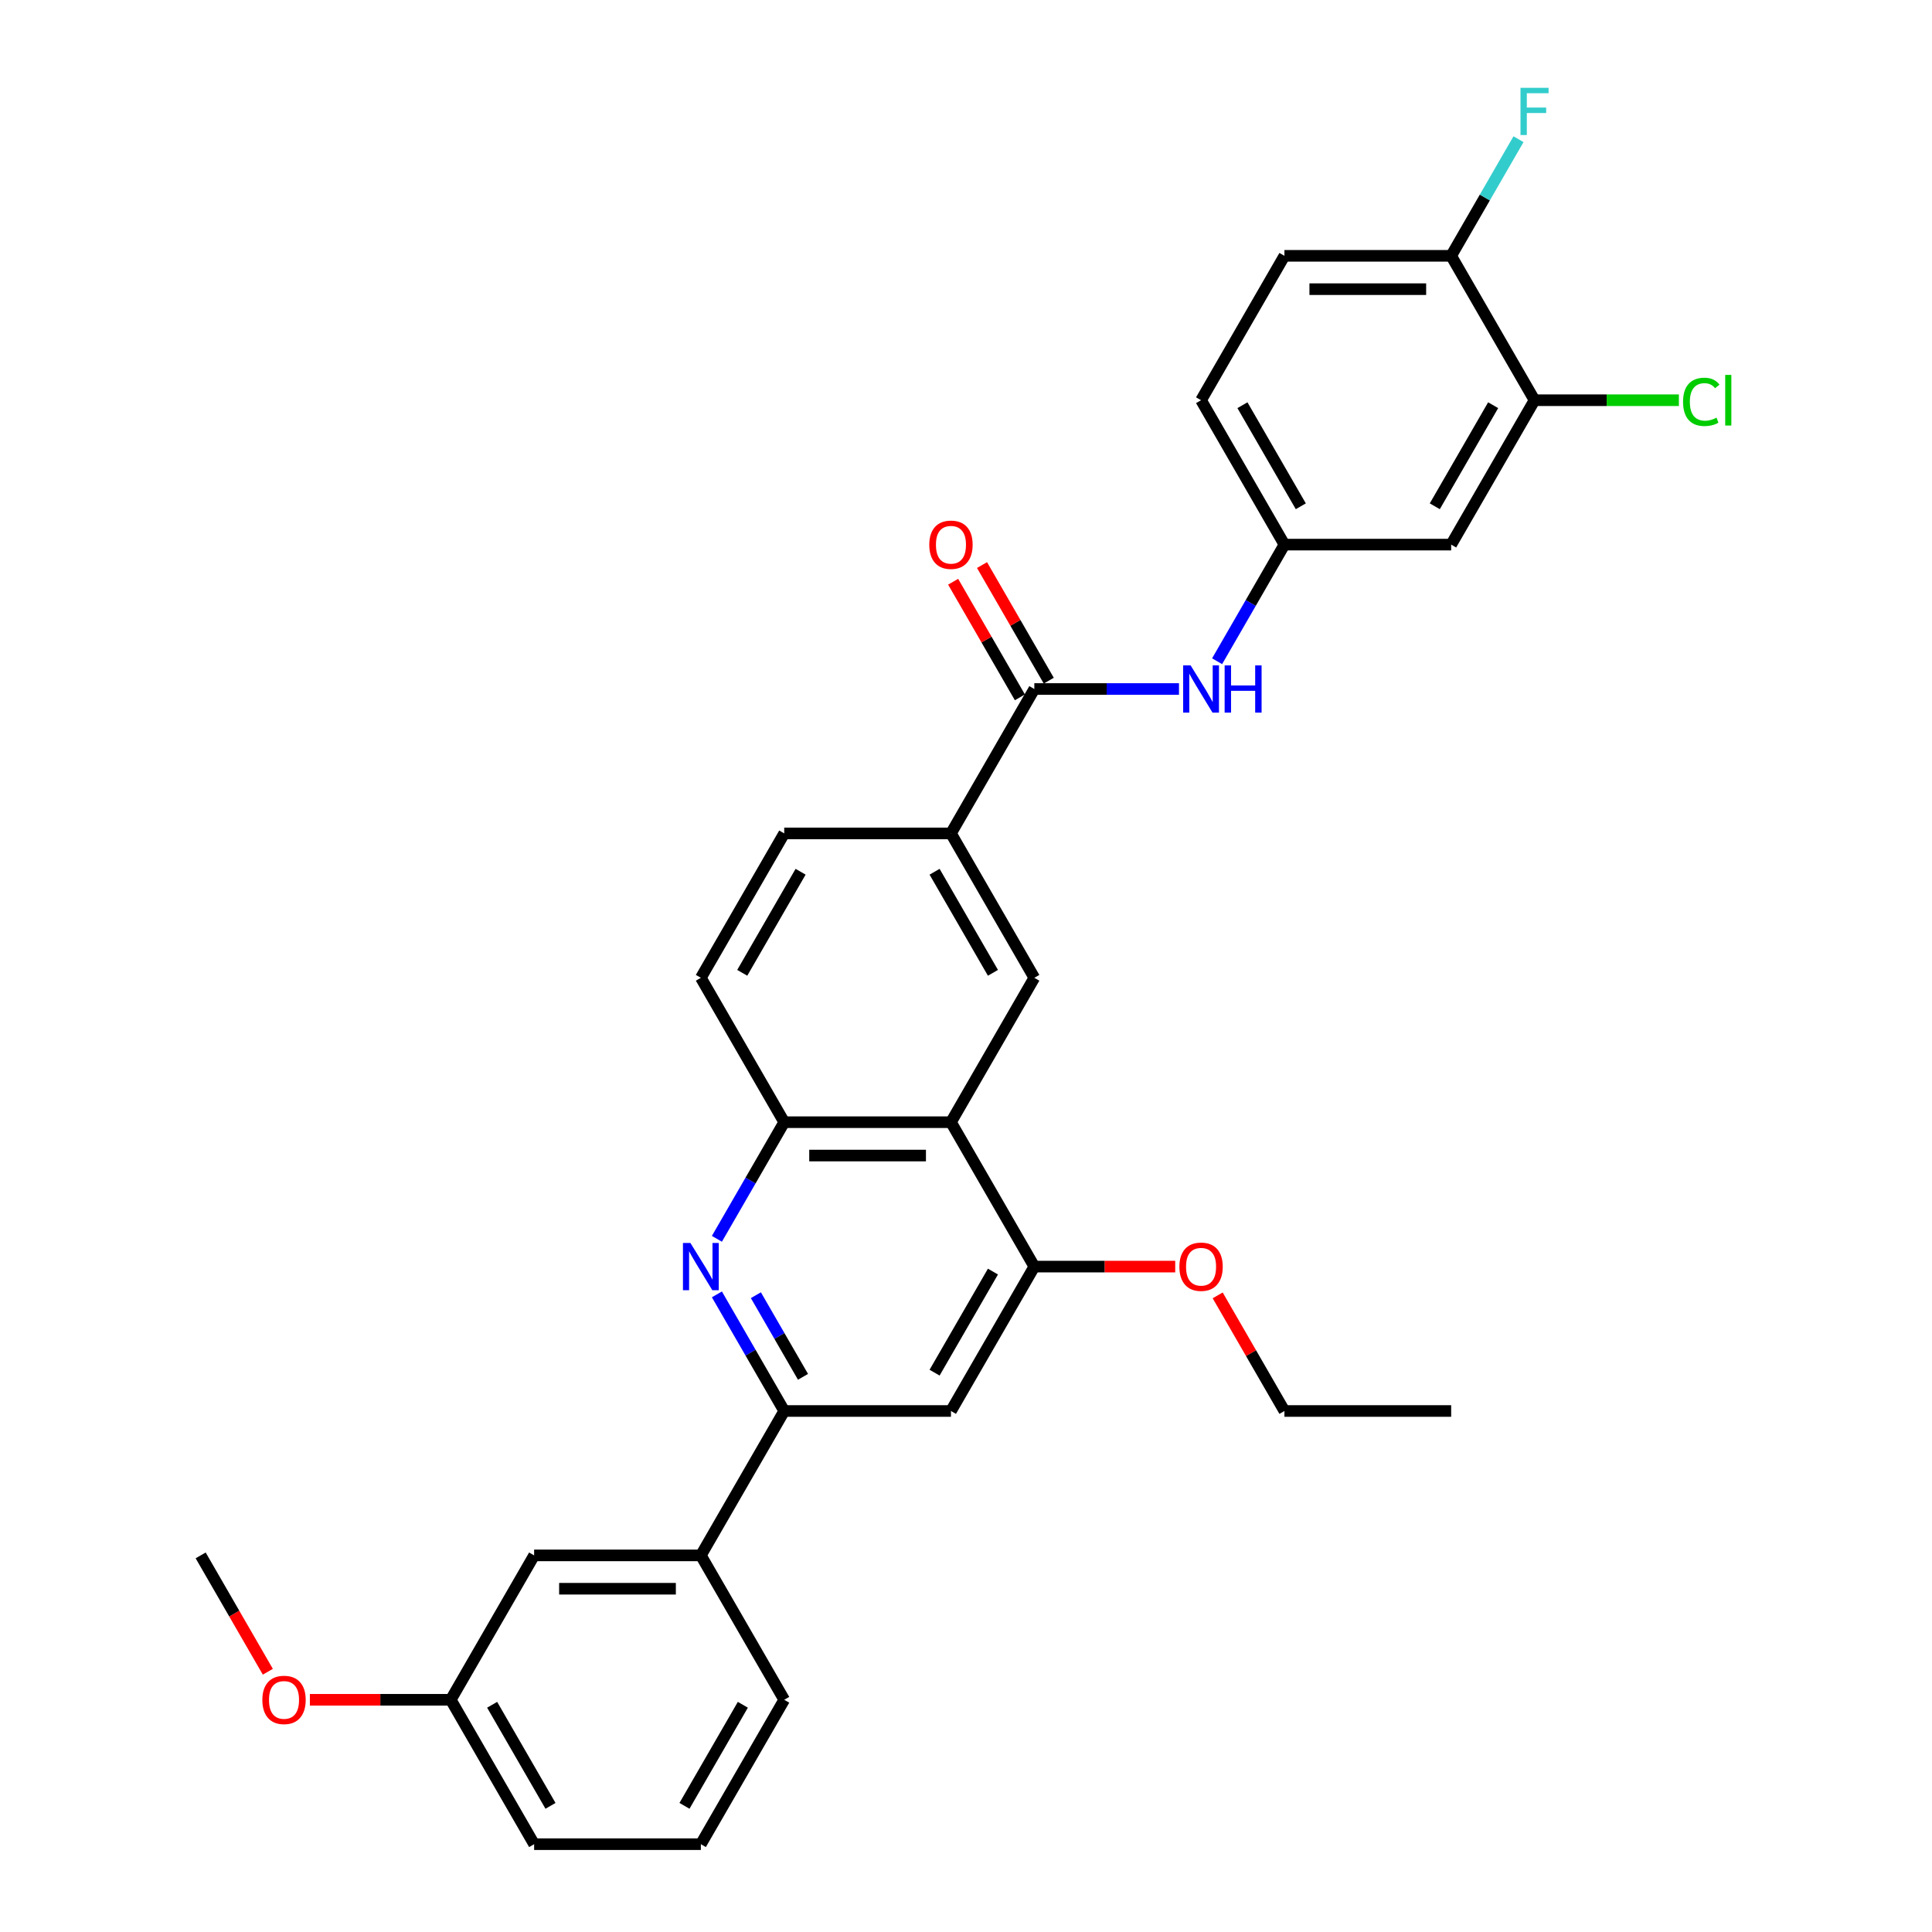 <?xml version='1.0' encoding='iso-8859-1'?>
<svg version='1.1' baseProfile='full'
              xmlns='http://www.w3.org/2000/svg'
                      xmlns:rdkit='http://www.rdkit.org/xml'
                      xmlns:xlink='http://www.w3.org/1999/xlink'
                  xml:space='preserve'
width='1000px' height='1000px' viewBox='0 0 1000 1000'>
<!-- END OF HEADER -->
<rect style='opacity:1.0;fill:#FFFFFF;stroke:none' width='1000' height='1000' x='0' y='0'> </rect>
<path class='bond-1' d='M 371.065,669.966 L 388.489,700.147' style='fill:none;fill-rule:evenodd;stroke:#0000FF;stroke-width:6px;stroke-linecap:butt;stroke-linejoin:miter;stroke-opacity:1' />
<path class='bond-1' d='M 388.489,700.147 L 405.914,730.328' style='fill:none;fill-rule:evenodd;stroke:#000000;stroke-width:6px;stroke-linecap:butt;stroke-linejoin:miter;stroke-opacity:1' />
<path class='bond-1' d='M 391.24,670.39 L 403.437,691.517' style='fill:none;fill-rule:evenodd;stroke:#0000FF;stroke-width:6px;stroke-linecap:butt;stroke-linejoin:miter;stroke-opacity:1' />
<path class='bond-1' d='M 403.437,691.517 L 415.635,712.643' style='fill:none;fill-rule:evenodd;stroke:#000000;stroke-width:6px;stroke-linecap:butt;stroke-linejoin:miter;stroke-opacity:1' />
<path class='bond-3' d='M 371.065,641.211 L 388.489,611.03' style='fill:none;fill-rule:evenodd;stroke:#0000FF;stroke-width:6px;stroke-linecap:butt;stroke-linejoin:miter;stroke-opacity:1' />
<path class='bond-3' d='M 388.489,611.03 L 405.914,580.849' style='fill:none;fill-rule:evenodd;stroke:#000000;stroke-width:6px;stroke-linecap:butt;stroke-linejoin:miter;stroke-opacity:1' />
<path class='bond-0' d='M 492.216,580.849 L 405.914,580.849' style='fill:none;fill-rule:evenodd;stroke:#000000;stroke-width:6px;stroke-linecap:butt;stroke-linejoin:miter;stroke-opacity:1' />
<path class='bond-0' d='M 479.27,598.11 L 418.859,598.11' style='fill:none;fill-rule:evenodd;stroke:#000000;stroke-width:6px;stroke-linecap:butt;stroke-linejoin:miter;stroke-opacity:1' />
<path class='bond-4' d='M 492.216,580.849 L 535.366,655.589' style='fill:none;fill-rule:evenodd;stroke:#000000;stroke-width:6px;stroke-linecap:butt;stroke-linejoin:miter;stroke-opacity:1' />
<path class='bond-5' d='M 492.216,580.849 L 535.366,506.11' style='fill:none;fill-rule:evenodd;stroke:#000000;stroke-width:6px;stroke-linecap:butt;stroke-linejoin:miter;stroke-opacity:1' />
<path class='bond-6' d='M 405.914,730.328 L 492.216,730.328' style='fill:none;fill-rule:evenodd;stroke:#000000;stroke-width:6px;stroke-linecap:butt;stroke-linejoin:miter;stroke-opacity:1' />
<path class='bond-10' d='M 405.914,730.328 L 362.763,805.067' style='fill:none;fill-rule:evenodd;stroke:#000000;stroke-width:6px;stroke-linecap:butt;stroke-linejoin:miter;stroke-opacity:1' />
<path class='bond-2' d='M 535.366,356.632 L 492.216,431.371' style='fill:none;fill-rule:evenodd;stroke:#000000;stroke-width:6px;stroke-linecap:butt;stroke-linejoin:miter;stroke-opacity:1' />
<path class='bond-8' d='M 535.366,356.632 L 572.804,356.632' style='fill:none;fill-rule:evenodd;stroke:#000000;stroke-width:6px;stroke-linecap:butt;stroke-linejoin:miter;stroke-opacity:1' />
<path class='bond-8' d='M 572.804,356.632 L 610.241,356.632' style='fill:none;fill-rule:evenodd;stroke:#0000FF;stroke-width:6px;stroke-linecap:butt;stroke-linejoin:miter;stroke-opacity:1' />
<path class='bond-14' d='M 542.84,352.317 L 525.565,322.395' style='fill:none;fill-rule:evenodd;stroke:#000000;stroke-width:6px;stroke-linecap:butt;stroke-linejoin:miter;stroke-opacity:1' />
<path class='bond-14' d='M 525.565,322.395 L 508.29,292.473' style='fill:none;fill-rule:evenodd;stroke:#FF0000;stroke-width:6px;stroke-linecap:butt;stroke-linejoin:miter;stroke-opacity:1' />
<path class='bond-14' d='M 527.892,360.947 L 510.617,331.025' style='fill:none;fill-rule:evenodd;stroke:#000000;stroke-width:6px;stroke-linecap:butt;stroke-linejoin:miter;stroke-opacity:1' />
<path class='bond-14' d='M 510.617,331.025 L 493.342,301.103' style='fill:none;fill-rule:evenodd;stroke:#FF0000;stroke-width:6px;stroke-linecap:butt;stroke-linejoin:miter;stroke-opacity:1' />
<path class='bond-15' d='M 405.914,580.849 L 362.763,506.11' style='fill:none;fill-rule:evenodd;stroke:#000000;stroke-width:6px;stroke-linecap:butt;stroke-linejoin:miter;stroke-opacity:1' />
<path class='bond-21' d='M 535.366,655.589 L 571.829,655.589' style='fill:none;fill-rule:evenodd;stroke:#000000;stroke-width:6px;stroke-linecap:butt;stroke-linejoin:miter;stroke-opacity:1' />
<path class='bond-21' d='M 571.829,655.589 L 608.291,655.589' style='fill:none;fill-rule:evenodd;stroke:#FF0000;stroke-width:6px;stroke-linecap:butt;stroke-linejoin:miter;stroke-opacity:1' />
<path class='bond-31' d='M 535.366,655.589 L 492.216,730.328' style='fill:none;fill-rule:evenodd;stroke:#000000;stroke-width:6px;stroke-linecap:butt;stroke-linejoin:miter;stroke-opacity:1' />
<path class='bond-31' d='M 513.946,658.169 L 483.74,710.487' style='fill:none;fill-rule:evenodd;stroke:#000000;stroke-width:6px;stroke-linecap:butt;stroke-linejoin:miter;stroke-opacity:1' />
<path class='bond-32' d='M 535.366,506.11 L 492.216,431.371' style='fill:none;fill-rule:evenodd;stroke:#000000;stroke-width:6px;stroke-linecap:butt;stroke-linejoin:miter;stroke-opacity:1' />
<path class='bond-32' d='M 513.946,503.529 L 483.74,451.212' style='fill:none;fill-rule:evenodd;stroke:#000000;stroke-width:6px;stroke-linecap:butt;stroke-linejoin:miter;stroke-opacity:1' />
<path class='bond-7' d='M 492.216,431.371 L 405.914,431.371' style='fill:none;fill-rule:evenodd;stroke:#000000;stroke-width:6px;stroke-linecap:butt;stroke-linejoin:miter;stroke-opacity:1' />
<path class='bond-12' d='M 629.969,342.254 L 647.394,312.073' style='fill:none;fill-rule:evenodd;stroke:#0000FF;stroke-width:6px;stroke-linecap:butt;stroke-linejoin:miter;stroke-opacity:1' />
<path class='bond-12' d='M 647.394,312.073 L 664.818,281.892' style='fill:none;fill-rule:evenodd;stroke:#000000;stroke-width:6px;stroke-linecap:butt;stroke-linejoin:miter;stroke-opacity:1' />
<path class='bond-9' d='M 794.271,207.153 L 751.12,281.892' style='fill:none;fill-rule:evenodd;stroke:#000000;stroke-width:6px;stroke-linecap:butt;stroke-linejoin:miter;stroke-opacity:1' />
<path class='bond-9' d='M 772.85,209.734 L 742.645,262.051' style='fill:none;fill-rule:evenodd;stroke:#000000;stroke-width:6px;stroke-linecap:butt;stroke-linejoin:miter;stroke-opacity:1' />
<path class='bond-19' d='M 794.271,207.153 L 831.63,207.153' style='fill:none;fill-rule:evenodd;stroke:#000000;stroke-width:6px;stroke-linecap:butt;stroke-linejoin:miter;stroke-opacity:1' />
<path class='bond-19' d='M 831.63,207.153 L 868.99,207.153' style='fill:none;fill-rule:evenodd;stroke:#00CC00;stroke-width:6px;stroke-linecap:butt;stroke-linejoin:miter;stroke-opacity:1' />
<path class='bond-34' d='M 794.271,207.153 L 751.12,132.414' style='fill:none;fill-rule:evenodd;stroke:#000000;stroke-width:6px;stroke-linecap:butt;stroke-linejoin:miter;stroke-opacity:1' />
<path class='bond-16' d='M 362.763,805.067 L 276.462,805.067' style='fill:none;fill-rule:evenodd;stroke:#000000;stroke-width:6px;stroke-linecap:butt;stroke-linejoin:miter;stroke-opacity:1' />
<path class='bond-16' d='M 349.818,822.327 L 289.407,822.327' style='fill:none;fill-rule:evenodd;stroke:#000000;stroke-width:6px;stroke-linecap:butt;stroke-linejoin:miter;stroke-opacity:1' />
<path class='bond-25' d='M 362.763,805.067 L 405.914,879.806' style='fill:none;fill-rule:evenodd;stroke:#000000;stroke-width:6px;stroke-linecap:butt;stroke-linejoin:miter;stroke-opacity:1' />
<path class='bond-11' d='M 751.12,281.892 L 664.818,281.892' style='fill:none;fill-rule:evenodd;stroke:#000000;stroke-width:6px;stroke-linecap:butt;stroke-linejoin:miter;stroke-opacity:1' />
<path class='bond-20' d='M 664.818,281.892 L 621.668,207.153' style='fill:none;fill-rule:evenodd;stroke:#000000;stroke-width:6px;stroke-linecap:butt;stroke-linejoin:miter;stroke-opacity:1' />
<path class='bond-20' d='M 673.294,262.051 L 643.088,209.734' style='fill:none;fill-rule:evenodd;stroke:#000000;stroke-width:6px;stroke-linecap:butt;stroke-linejoin:miter;stroke-opacity:1' />
<path class='bond-13' d='M 751.12,132.414 L 664.818,132.414' style='fill:none;fill-rule:evenodd;stroke:#000000;stroke-width:6px;stroke-linecap:butt;stroke-linejoin:miter;stroke-opacity:1' />
<path class='bond-13' d='M 738.175,149.674 L 677.764,149.674' style='fill:none;fill-rule:evenodd;stroke:#000000;stroke-width:6px;stroke-linecap:butt;stroke-linejoin:miter;stroke-opacity:1' />
<path class='bond-23' d='M 751.12,132.414 L 768.545,102.233' style='fill:none;fill-rule:evenodd;stroke:#000000;stroke-width:6px;stroke-linecap:butt;stroke-linejoin:miter;stroke-opacity:1' />
<path class='bond-23' d='M 768.545,102.233 L 785.97,72.053' style='fill:none;fill-rule:evenodd;stroke:#33CCCC;stroke-width:6px;stroke-linecap:butt;stroke-linejoin:miter;stroke-opacity:1' />
<path class='bond-17' d='M 362.763,506.11 L 405.914,431.371' style='fill:none;fill-rule:evenodd;stroke:#000000;stroke-width:6px;stroke-linecap:butt;stroke-linejoin:miter;stroke-opacity:1' />
<path class='bond-17' d='M 384.184,503.529 L 414.389,451.212' style='fill:none;fill-rule:evenodd;stroke:#000000;stroke-width:6px;stroke-linecap:butt;stroke-linejoin:miter;stroke-opacity:1' />
<path class='bond-22' d='M 276.462,805.067 L 233.311,879.806' style='fill:none;fill-rule:evenodd;stroke:#000000;stroke-width:6px;stroke-linecap:butt;stroke-linejoin:miter;stroke-opacity:1' />
<path class='bond-18' d='M 664.818,132.414 L 621.668,207.153' style='fill:none;fill-rule:evenodd;stroke:#000000;stroke-width:6px;stroke-linecap:butt;stroke-linejoin:miter;stroke-opacity:1' />
<path class='bond-28' d='M 630.268,670.484 L 647.543,700.406' style='fill:none;fill-rule:evenodd;stroke:#FF0000;stroke-width:6px;stroke-linecap:butt;stroke-linejoin:miter;stroke-opacity:1' />
<path class='bond-28' d='M 647.543,700.406 L 664.818,730.328' style='fill:none;fill-rule:evenodd;stroke:#000000;stroke-width:6px;stroke-linecap:butt;stroke-linejoin:miter;stroke-opacity:1' />
<path class='bond-24' d='M 233.311,879.806 L 196.849,879.806' style='fill:none;fill-rule:evenodd;stroke:#000000;stroke-width:6px;stroke-linecap:butt;stroke-linejoin:miter;stroke-opacity:1' />
<path class='bond-24' d='M 196.849,879.806 L 160.387,879.806' style='fill:none;fill-rule:evenodd;stroke:#FF0000;stroke-width:6px;stroke-linecap:butt;stroke-linejoin:miter;stroke-opacity:1' />
<path class='bond-33' d='M 233.311,879.806 L 276.462,954.545' style='fill:none;fill-rule:evenodd;stroke:#000000;stroke-width:6px;stroke-linecap:butt;stroke-linejoin:miter;stroke-opacity:1' />
<path class='bond-33' d='M 254.732,882.387 L 284.937,934.704' style='fill:none;fill-rule:evenodd;stroke:#000000;stroke-width:6px;stroke-linecap:butt;stroke-linejoin:miter;stroke-opacity:1' />
<path class='bond-29' d='M 138.629,865.29 L 121.244,835.179' style='fill:none;fill-rule:evenodd;stroke:#FF0000;stroke-width:6px;stroke-linecap:butt;stroke-linejoin:miter;stroke-opacity:1' />
<path class='bond-29' d='M 121.244,835.179 L 103.859,805.067' style='fill:none;fill-rule:evenodd;stroke:#000000;stroke-width:6px;stroke-linecap:butt;stroke-linejoin:miter;stroke-opacity:1' />
<path class='bond-26' d='M 405.914,879.806 L 362.763,954.545' style='fill:none;fill-rule:evenodd;stroke:#000000;stroke-width:6px;stroke-linecap:butt;stroke-linejoin:miter;stroke-opacity:1' />
<path class='bond-26' d='M 384.494,882.387 L 354.288,934.704' style='fill:none;fill-rule:evenodd;stroke:#000000;stroke-width:6px;stroke-linecap:butt;stroke-linejoin:miter;stroke-opacity:1' />
<path class='bond-27' d='M 362.763,954.545 L 276.462,954.545' style='fill:none;fill-rule:evenodd;stroke:#000000;stroke-width:6px;stroke-linecap:butt;stroke-linejoin:miter;stroke-opacity:1' />
<path class='bond-30' d='M 664.818,730.328 L 751.12,730.328' style='fill:none;fill-rule:evenodd;stroke:#000000;stroke-width:6px;stroke-linecap:butt;stroke-linejoin:miter;stroke-opacity:1' />
<path  class='atom-0' d='M 357.361 643.368
L 365.37 656.314
Q 366.164 657.591, 367.441 659.904
Q 368.718 662.217, 368.787 662.355
L 368.787 643.368
L 372.032 643.368
L 372.032 667.809
L 368.684 667.809
L 360.088 653.655
Q 359.087 651.998, 358.017 650.1
Q 356.981 648.201, 356.671 647.614
L 356.671 667.809
L 353.495 667.809
L 353.495 643.368
L 357.361 643.368
' fill='#0000FF'/>
<path  class='atom-9' d='M 616.265 344.411
L 624.274 357.357
Q 625.068 358.634, 626.345 360.947
Q 627.623 363.26, 627.692 363.398
L 627.692 344.411
L 630.937 344.411
L 630.937 368.852
L 627.588 368.852
L 618.992 354.699
Q 617.991 353.042, 616.921 351.143
Q 615.886 349.244, 615.575 348.657
L 615.575 368.852
L 612.399 368.852
L 612.399 344.411
L 616.265 344.411
' fill='#0000FF'/>
<path  class='atom-9' d='M 633.871 344.411
L 637.185 344.411
L 637.185 354.802
L 649.681 354.802
L 649.681 344.411
L 652.995 344.411
L 652.995 368.852
L 649.681 368.852
L 649.681 357.564
L 637.185 357.564
L 637.185 368.852
L 633.871 368.852
L 633.871 344.411
' fill='#0000FF'/>
<path  class='atom-15' d='M 480.996 281.962
Q 480.996 276.093, 483.896 272.814
Q 486.796 269.534, 492.216 269.534
Q 497.635 269.534, 500.535 272.814
Q 503.435 276.093, 503.435 281.962
Q 503.435 287.899, 500.501 291.282
Q 497.566 294.631, 492.216 294.631
Q 486.83 294.631, 483.896 291.282
Q 480.996 287.934, 480.996 281.962
M 492.216 291.869
Q 495.944 291.869, 497.946 289.383
Q 499.983 286.863, 499.983 281.962
Q 499.983 277.163, 497.946 274.747
Q 495.944 272.296, 492.216 272.296
Q 488.487 272.296, 486.451 274.712
Q 484.448 277.129, 484.448 281.962
Q 484.448 286.898, 486.451 289.383
Q 488.487 291.869, 492.216 291.869
' fill='#FF0000'/>
<path  class='atom-20' d='M 871.148 207.999
Q 871.148 201.923, 873.979 198.748
Q 876.844 195.537, 882.263 195.537
Q 887.303 195.537, 889.996 199.093
L 887.718 200.957
Q 885.75 198.368, 882.263 198.368
Q 878.57 198.368, 876.602 200.853
Q 874.669 203.304, 874.669 207.999
Q 874.669 212.832, 876.671 215.317
Q 878.708 217.803, 882.643 217.803
Q 885.336 217.803, 888.477 216.18
L 889.444 218.769
Q 888.167 219.598, 886.233 220.081
Q 884.3 220.565, 882.16 220.565
Q 876.844 220.565, 873.979 217.32
Q 871.148 214.075, 871.148 207.999
' fill='#00CC00'/>
<path  class='atom-20' d='M 892.965 194.053
L 896.141 194.053
L 896.141 220.254
L 892.965 220.254
L 892.965 194.053
' fill='#00CC00'/>
<path  class='atom-22' d='M 610.449 655.658
Q 610.449 649.789, 613.348 646.51
Q 616.248 643.23, 621.668 643.23
Q 627.087 643.23, 629.987 646.51
Q 632.887 649.789, 632.887 655.658
Q 632.887 661.595, 629.953 664.978
Q 627.018 668.327, 621.668 668.327
Q 616.283 668.327, 613.348 664.978
Q 610.449 661.63, 610.449 655.658
M 621.668 665.565
Q 625.396 665.565, 627.398 663.08
Q 629.435 660.56, 629.435 655.658
Q 629.435 650.859, 627.398 648.443
Q 625.396 645.992, 621.668 645.992
Q 617.94 645.992, 615.903 648.408
Q 613.901 650.825, 613.901 655.658
Q 613.901 660.594, 615.903 663.08
Q 617.94 665.565, 621.668 665.565
' fill='#FF0000'/>
<path  class='atom-24' d='M 787.004 45.455
L 801.537 45.455
L 801.537 48.251
L 790.283 48.251
L 790.283 55.673
L 800.294 55.673
L 800.294 58.503
L 790.283 58.503
L 790.283 69.895
L 787.004 69.895
L 787.004 45.455
' fill='#33CCCC'/>
<path  class='atom-25' d='M 135.791 879.875
Q 135.791 874.007, 138.69 870.727
Q 141.59 867.448, 147.01 867.448
Q 152.43 867.448, 155.329 870.727
Q 158.229 874.007, 158.229 879.875
Q 158.229 885.813, 155.295 889.196
Q 152.361 892.544, 147.01 892.544
Q 141.625 892.544, 138.69 889.196
Q 135.791 885.847, 135.791 879.875
M 147.01 889.783
Q 150.738 889.783, 152.74 887.297
Q 154.777 884.777, 154.777 879.875
Q 154.777 875.077, 152.74 872.66
Q 150.738 870.21, 147.01 870.21
Q 143.282 870.21, 141.245 872.626
Q 139.243 875.042, 139.243 879.875
Q 139.243 884.812, 141.245 887.297
Q 143.282 889.783, 147.01 889.783
' fill='#FF0000'/>
</svg>
